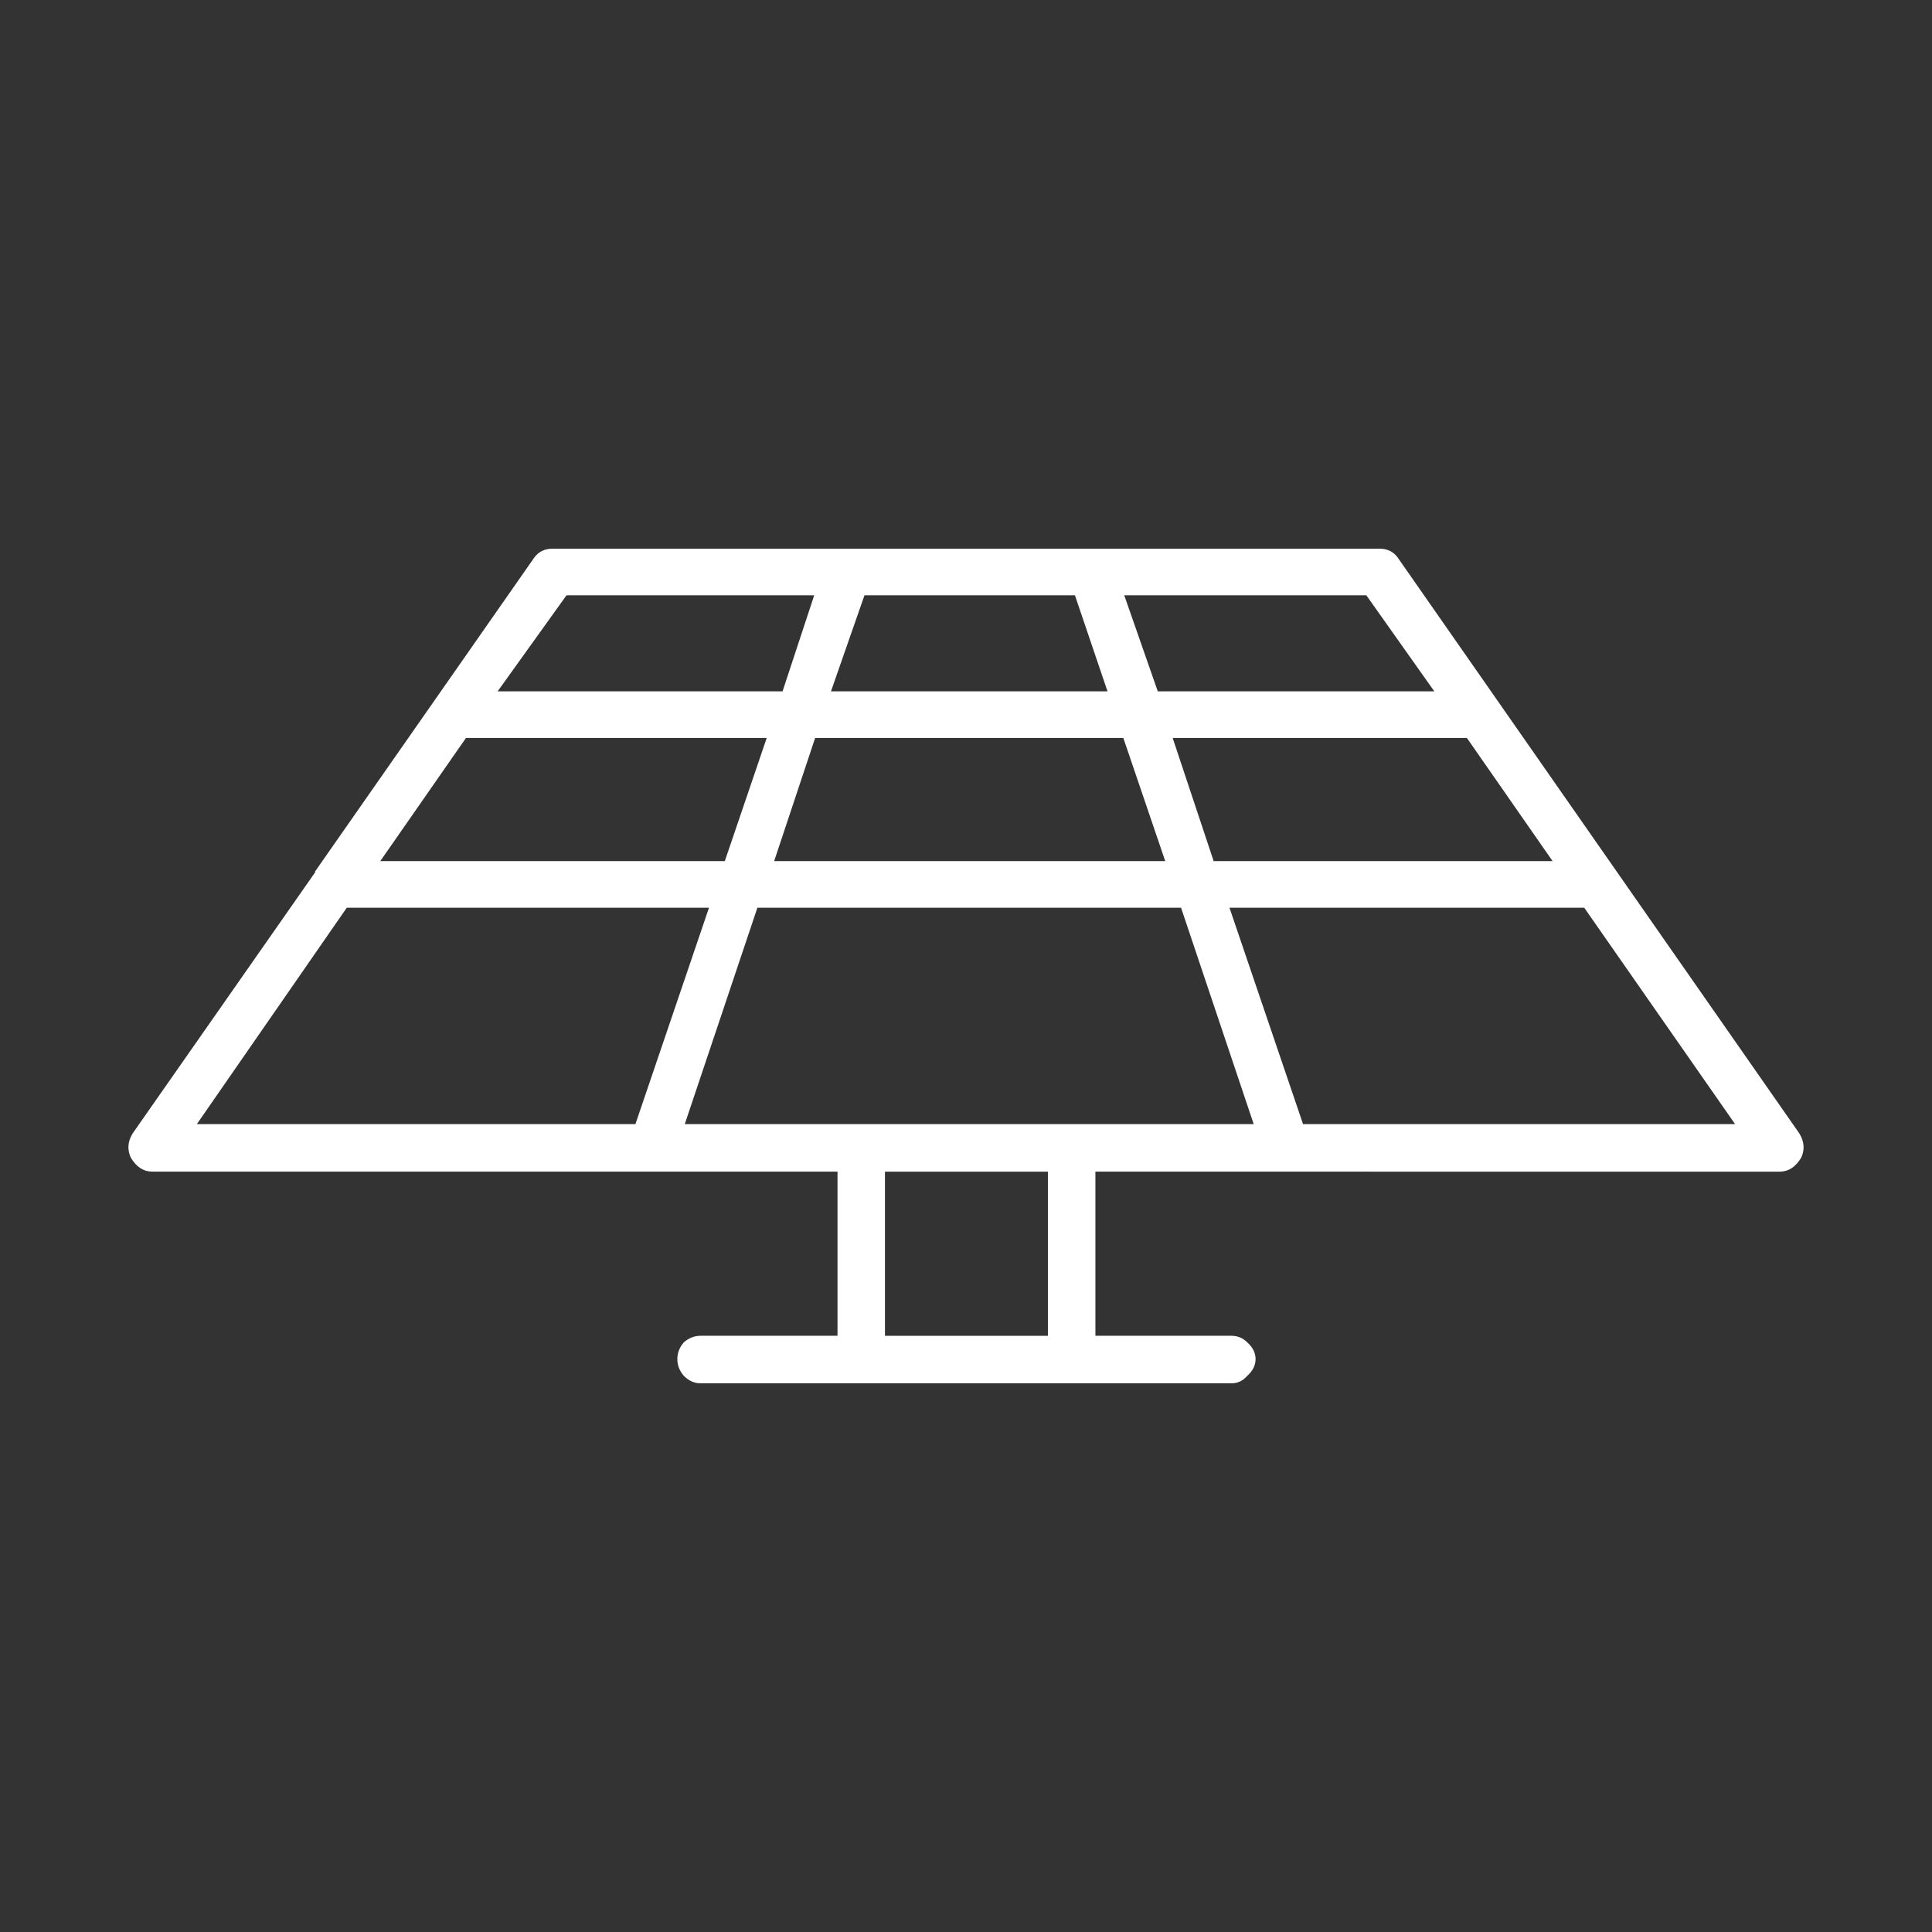 <svg width="331" height="331" viewBox="0 0 331 331" fill="none" xmlns="http://www.w3.org/2000/svg">
<rect x="0" y="0" width="331" height="331" fill="#333333" stroke="none"/>
<path fill-rule="evenodd" clip-rule="evenodd" d="M192.455 126.436H139.652L132.633 147.527H199.633L192.455 126.436ZM207.928 147.527H265.995L251.318 126.436H200.908L207.928 147.527ZM198.356 118.447H245.735L234.089 101.989H192.612L198.356 118.447ZM184.162 101.989H148.107L142.365 118.447H189.746L184.162 101.989ZM239.515 95.599L308.27 194.182C309.122 195.569 309.227 196.953 308.592 198.337C307.631 199.935 306.409 200.733 304.922 200.733L187.672 200.731V228.853H210.962C212.028 228.853 212.932 229.227 213.677 229.972C214.634 230.825 215.11 231.78 215.11 232.847C215.11 233.915 214.634 234.869 213.677 235.723C212.934 236.576 212.028 237 210.962 237H120.033C118.972 237 118.015 236.574 117.165 235.723C116.421 234.869 116.045 233.915 116.045 232.847C116.045 231.78 116.419 230.825 117.165 229.972C118.017 229.227 118.97 228.853 120.033 228.853H143.486V200.731H26.076C24.589 200.731 23.363 199.933 22.411 198.335C21.772 196.951 21.879 195.569 22.729 194.18L53.995 149.443V149.283L91.484 95.598C92.227 94.535 93.293 94 94.675 94H236.333C237.712 94 238.774 94.535 239.52 95.598L239.515 95.599ZM210.639 155.516L223.242 192.585H297.261L271.418 155.516H210.639ZM179.533 200.732H151.616V228.854H179.533V200.732ZM202.344 155.516H129.76L117.32 192.585H214.789L202.344 155.516ZM65.153 147.527H124.177L131.357 126.436H79.83L65.153 147.527ZM85.256 118.447H134.07L139.494 101.989H97.058L85.256 118.447ZM59.411 155.516L33.729 192.585H108.865L121.468 155.516H59.411Z" fill="white"/>
</svg>

